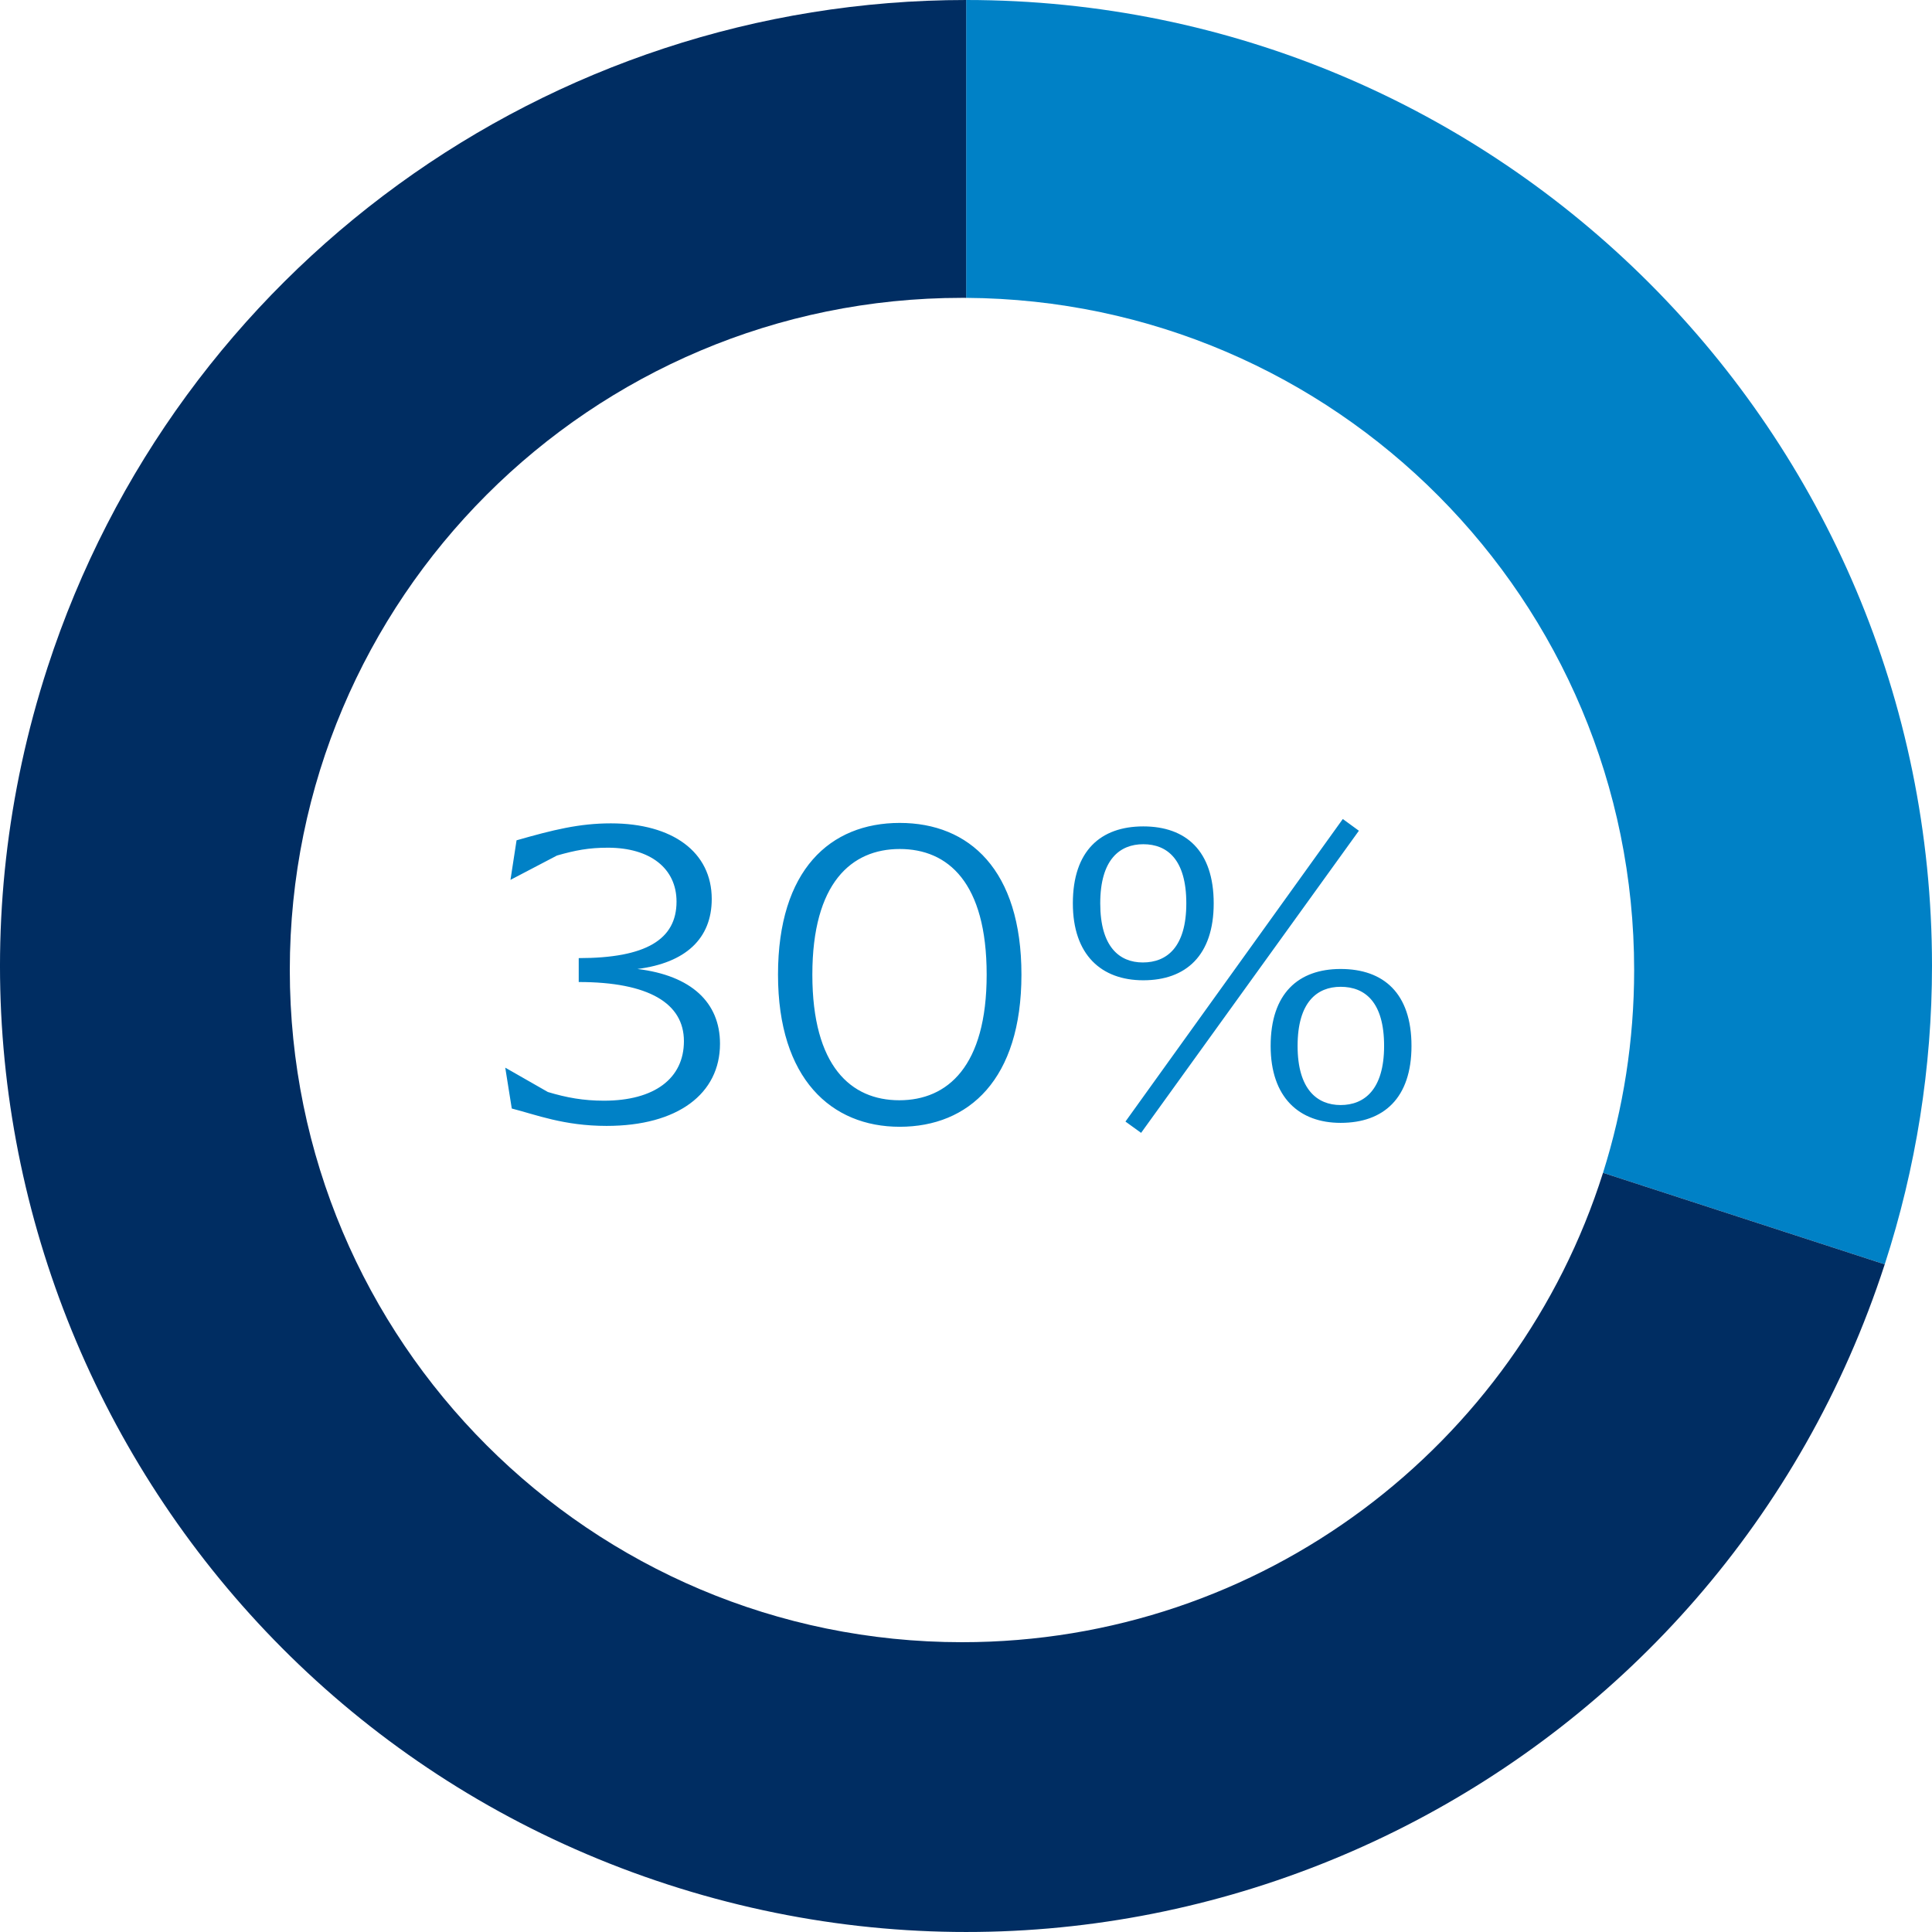 <svg xmlns="http://www.w3.org/2000/svg" width="240" height="240" viewBox="0 0 240 240" fill="none"><path fill-rule="evenodd" clip-rule="evenodd" d="M120.016 37.002C165.894 37.279 203 74.556 203 120.5c0 8.779-1.355 17.242-3.867 25.19l34.995 11.371c3.89-11.974 5.872-24.487 5.872-37.077C240 53.719 186.281 0 120.016 0v37.002Z" fill="#0081C6"></path><path fill-rule="evenodd" clip-rule="evenodd" d="M199.133 145.69C188.45 179.495 156.837 204 119.5 204 73.384 204 36 166.616 36 120.5 36 74.384 73.384 37 119.5 37c.172 0 .344.001.516.002V0C68.036 0 21.968 33.471 5.905 82.907-14.572 145.929 19.917 213.618 82.939 234.095c63.022 20.477 130.712-14.012 151.189-77.034l-34.995-11.371Z" fill="#002D62"></path><path d="M75.347 139.864c-5.292 0-8.802-1.404-11.772-2.16l-.81-5.076 5.292 3.024c2.322.702 4.428 1.08 6.966 1.08 6.264 0 9.936-2.754 9.936-7.398 0-4.698-4.374-7.344-13.068-7.344v-2.97c8.37 0 12.15-2.322 12.15-7.02 0-4.104-3.24-6.696-8.532-6.696-2.376 0-4.05.324-6.318.972l-5.778 3.024.756-4.914c4.536-1.296 7.776-2.106 11.718-2.106 7.668 0 12.528 3.564 12.528 9.396 0 4.914-3.24 7.938-9.234 8.694 6.696.81 10.26 4.158 10.26 9.288 0 6.21-5.238 10.206-14.094 10.206Zm36.42.108c-8.478 0-15.12-5.94-15.12-18.9 0-13.014 6.48-18.846 15.12-18.846s15.12 5.832 15.12 18.846-6.534 18.9-15.12 18.9Zm-.054-3.294c5.994 0 10.854-4.212 10.854-15.606 0-11.448-4.806-15.606-10.8-15.606-5.994 0-10.854 4.212-10.854 15.606s4.806 15.606 10.8 15.606Zm30.039 4.05-1.944-1.404 27-37.584 1.998 1.458-27.054 37.53Zm.27-18.954c-5.184 0-8.748-3.132-8.748-9.558 0-6.534 3.456-9.558 8.748-9.558s8.748 3.024 8.748 9.558c0 6.48-3.456 9.558-8.748 9.558Zm-.054-2.214c2.97 0 5.4-1.89 5.4-7.344 0-5.454-2.376-7.344-5.346-7.344-2.916 0-5.346 1.89-5.346 7.344 0 5.4 2.376 7.344 5.292 7.344Zm24.57 19.926c-5.13 0-8.694-3.132-8.694-9.558 0-6.534 3.456-9.558 8.694-9.558 5.346 0 8.802 3.024 8.802 9.558 0 6.48-3.456 9.558-8.802 9.558Zm0-2.214c2.916 0 5.4-1.89 5.4-7.344 0-5.454-2.376-7.344-5.4-7.344-2.916 0-5.346 1.89-5.346 7.344 0 5.4 2.43 7.344 5.346 7.344Z" fill="#0081C6"></path></svg>